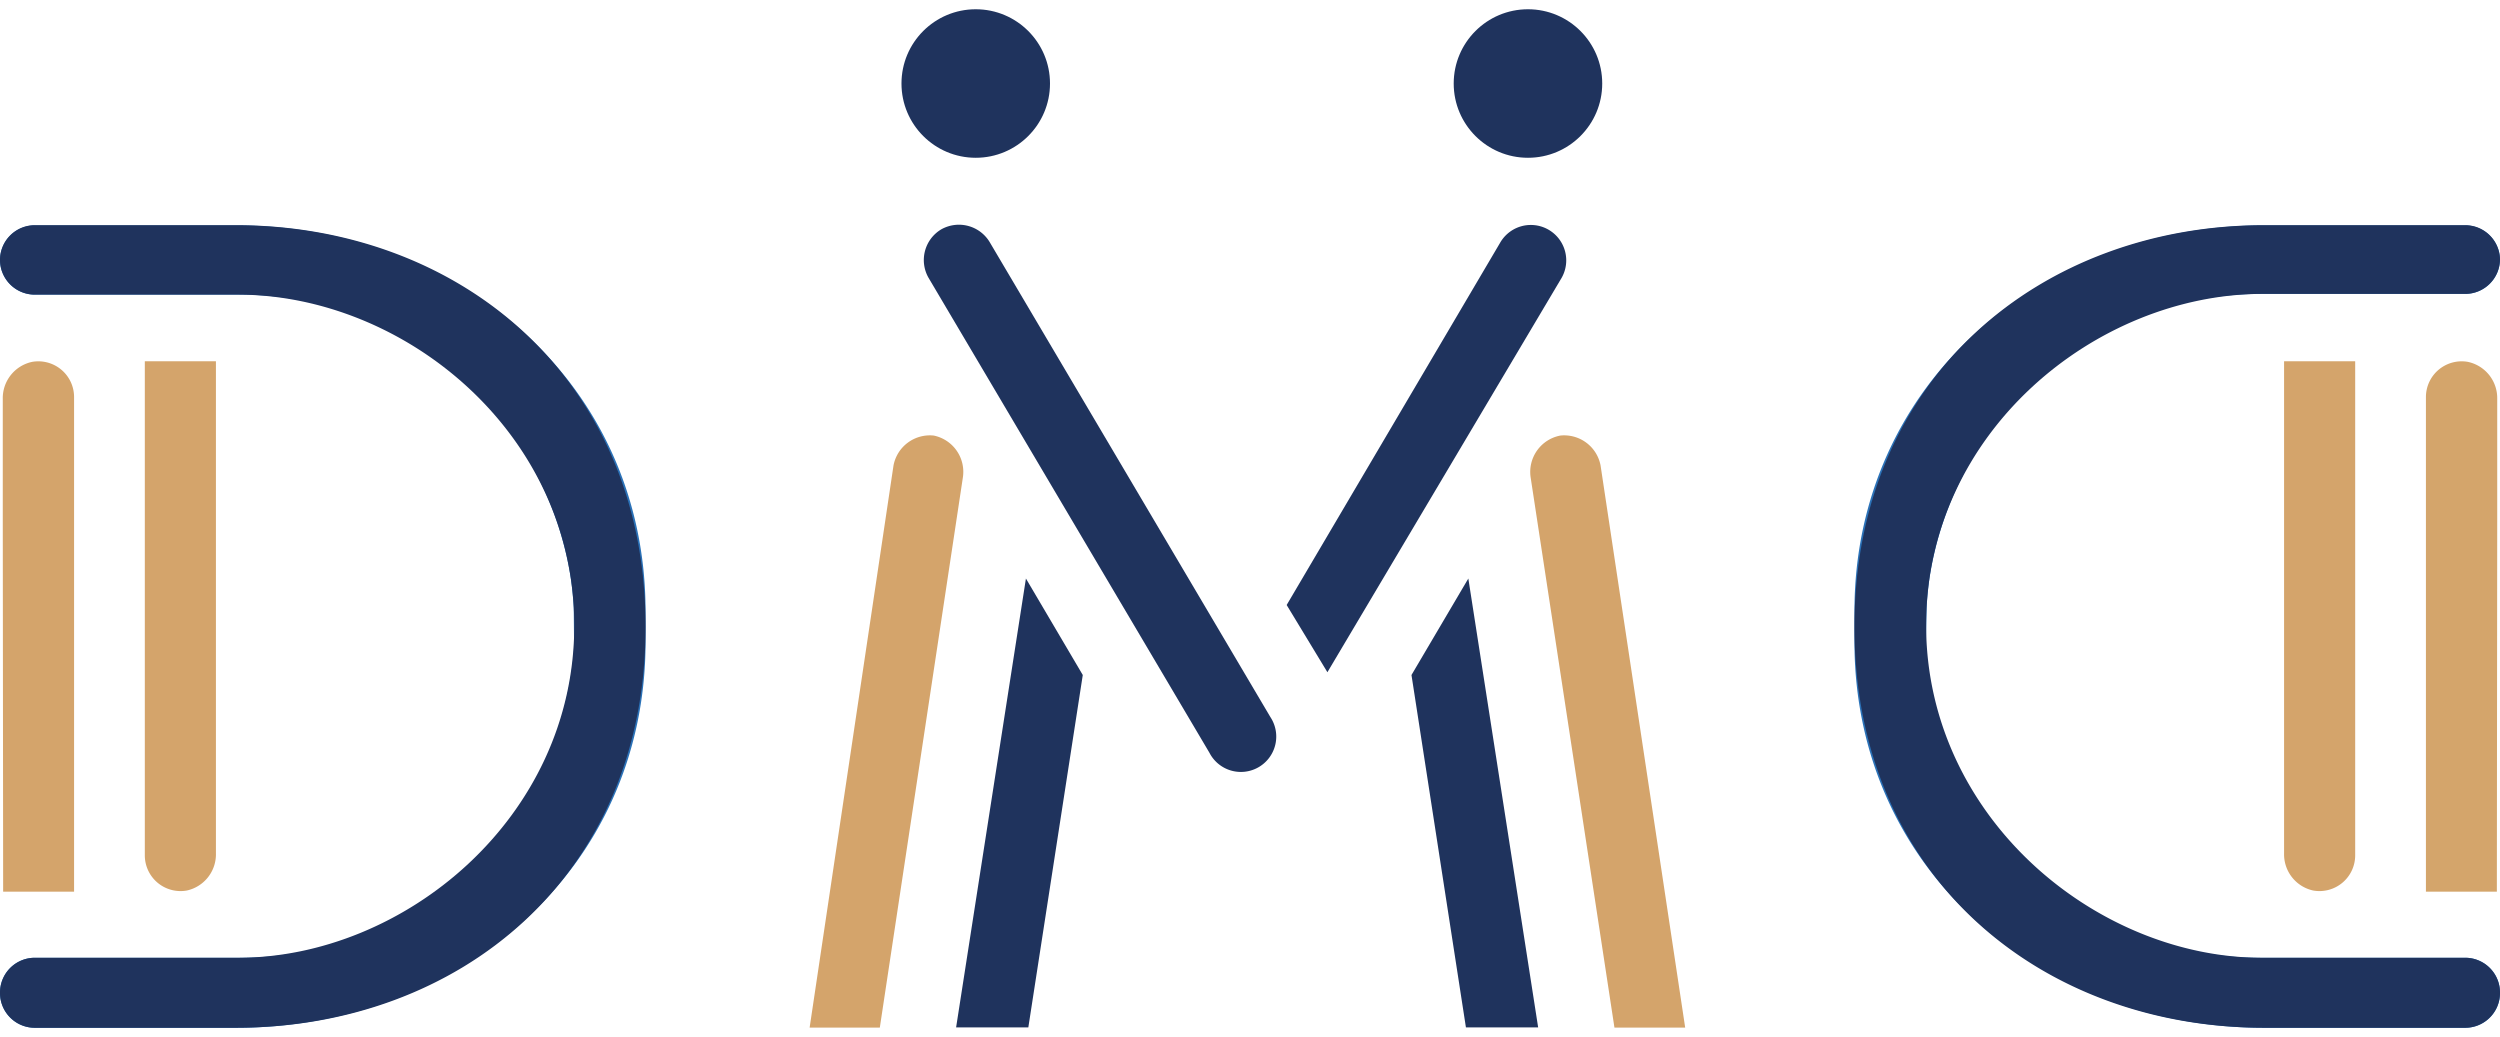 <svg id="Calque_1" data-name="Calque 1" xmlns="http://www.w3.org/2000/svg" viewBox="0 0 135 56"><defs><style>.cls-1{fill:#2b72b8;}.cls-2{fill:#1f335d;}.cls-3{fill:#d4a46b;}.cls-4{fill:#d4a56b;}</style></defs><title>Logo Header</title><path class="cls-1" d="M31,34.82c0,.51-.08,1-.15,1.54a18.09,18.09,0,0,1-18,15.36c-1,0-2.4,0-4.64,0H1.9A1.88,1.88,0,0,0,0,53.62H0A1.88,1.88,0,0,0,1.9,55.5H12.73c12,0,22.13-8.48,22.13-20.83V33c0-12.35-10.16-20.83-22.13-20.83H1.9A1.88,1.88,0,0,0,0,14H0A1.88,1.88,0,0,0,1.9,15.91H8.19c2.24,0,3.66,0,4.64,0a18.09,18.09,0,0,1,18,15.36c.07.51.12,1,.15,1.54"/><circle class="cls-2" cx="82.51" cy="4.51" r="4.01"/><circle class="cls-2" cx="52.69" cy="4.51" r="4.01"/><path class="cls-3" d="M11.66,19.51H7.82V27h0v19.2a1.93,1.93,0,0,0,2.26,1.89,2,2,0,0,0,1.58-2v-6.4h0Z"/><path class="cls-3" d="M.17,48.15H4V40.64H4V21.43a1.93,1.93,0,0,0-2.26-1.89,2,2,0,0,0-1.59,2V28h0Z"/><path class="cls-2" d="M84.33,15,71.68,36.3l-2.2-3.63L81,13.12A1.91,1.91,0,1,1,84.33,15Z"/><path class="cls-2" d="M50.82,12.39a1.94,1.94,0,0,1,2.65.73L68.6,38.72a1.91,1.91,0,1,1-3.29,1.93L50.14,15A1.93,1.93,0,0,1,50.82,12.39Z"/><polygon class="cls-2" points="79.29 31.24 83.06 55.48 79.16 55.48 76.22 36.45 79.29 31.24"/><path class="cls-3" d="M50.42,23.52A2,2,0,0,1,52,25.75L47.51,55.49H43.72l4.53-30.36A2,2,0,0,1,50.42,23.52Z"/><path class="cls-3" d="M84.26,23.52a2,2,0,0,0-1.61,2.23l4.53,29.74H91L86.43,25.13A2,2,0,0,0,84.26,23.52Z"/><polygon class="cls-2" points="55.4 31.24 51.63 55.48 55.53 55.48 58.47 36.45 55.4 31.24"/><path class="cls-2" d="M12.83,51.72c-1,0-2.4,0-4.64,0H1.9A1.88,1.88,0,0,0,0,53.62H0A1.88,1.88,0,0,0,1.9,55.5H12.73c12,0,22.13-8.11,22.13-21.65S24.7,12.16,12.73,12.16H1.9A1.88,1.88,0,0,0,0,14H0A1.88,1.88,0,0,0,1.9,15.91H8.19c2.24,0,3.66,0,4.64,0,9,0,18.18,7.47,18.18,17.87S21.79,51.73,12.83,51.72Z"/><path class="cls-1" d="M104,34.82c0,.51.08,1,.15,1.54a18.09,18.09,0,0,0,18,15.36c1,0,2.4,0,4.64,0h6.29A1.88,1.88,0,0,1,135,53.62h0a1.88,1.88,0,0,1-1.88,1.88H122.27c-12,0-22.13-8.48-22.13-20.83V33c0-12.35,10.16-20.83,22.13-20.83H133.1A1.88,1.88,0,0,1,135,14h0a1.88,1.88,0,0,1-1.88,1.87h-6.29c-2.24,0-3.66,0-4.64,0a18.09,18.09,0,0,0-18,15.36c-.07.51-.12,1-.15,1.54"/><path class="cls-3" d="M123.34,19.51h3.84V27h0v19.2a1.93,1.93,0,0,1-2.26,1.89,2,2,0,0,1-1.58-2v-6.4h0Z"/><path class="cls-4" d="M134.83,48.15H131V40.64h0V21.43a1.93,1.93,0,0,1,2.26-1.89,2,2,0,0,1,1.59,2V28h0Z"/><path class="cls-2" d="M122.17,51.72c1,0,2.4,0,4.64,0h6.29A1.88,1.88,0,0,1,135,53.62h0a1.88,1.88,0,0,1-1.88,1.88H122.27c-12,0-22.13-8.11-22.13-21.65s10.16-21.69,22.13-21.69H133.1A1.88,1.88,0,0,1,135,14h0a1.88,1.88,0,0,1-1.88,1.87h-6.29c-2.24,0-3.66,0-4.64,0-9,0-18.18,7.47-18.18,17.87S113.21,51.73,122.17,51.72Z"/></svg>